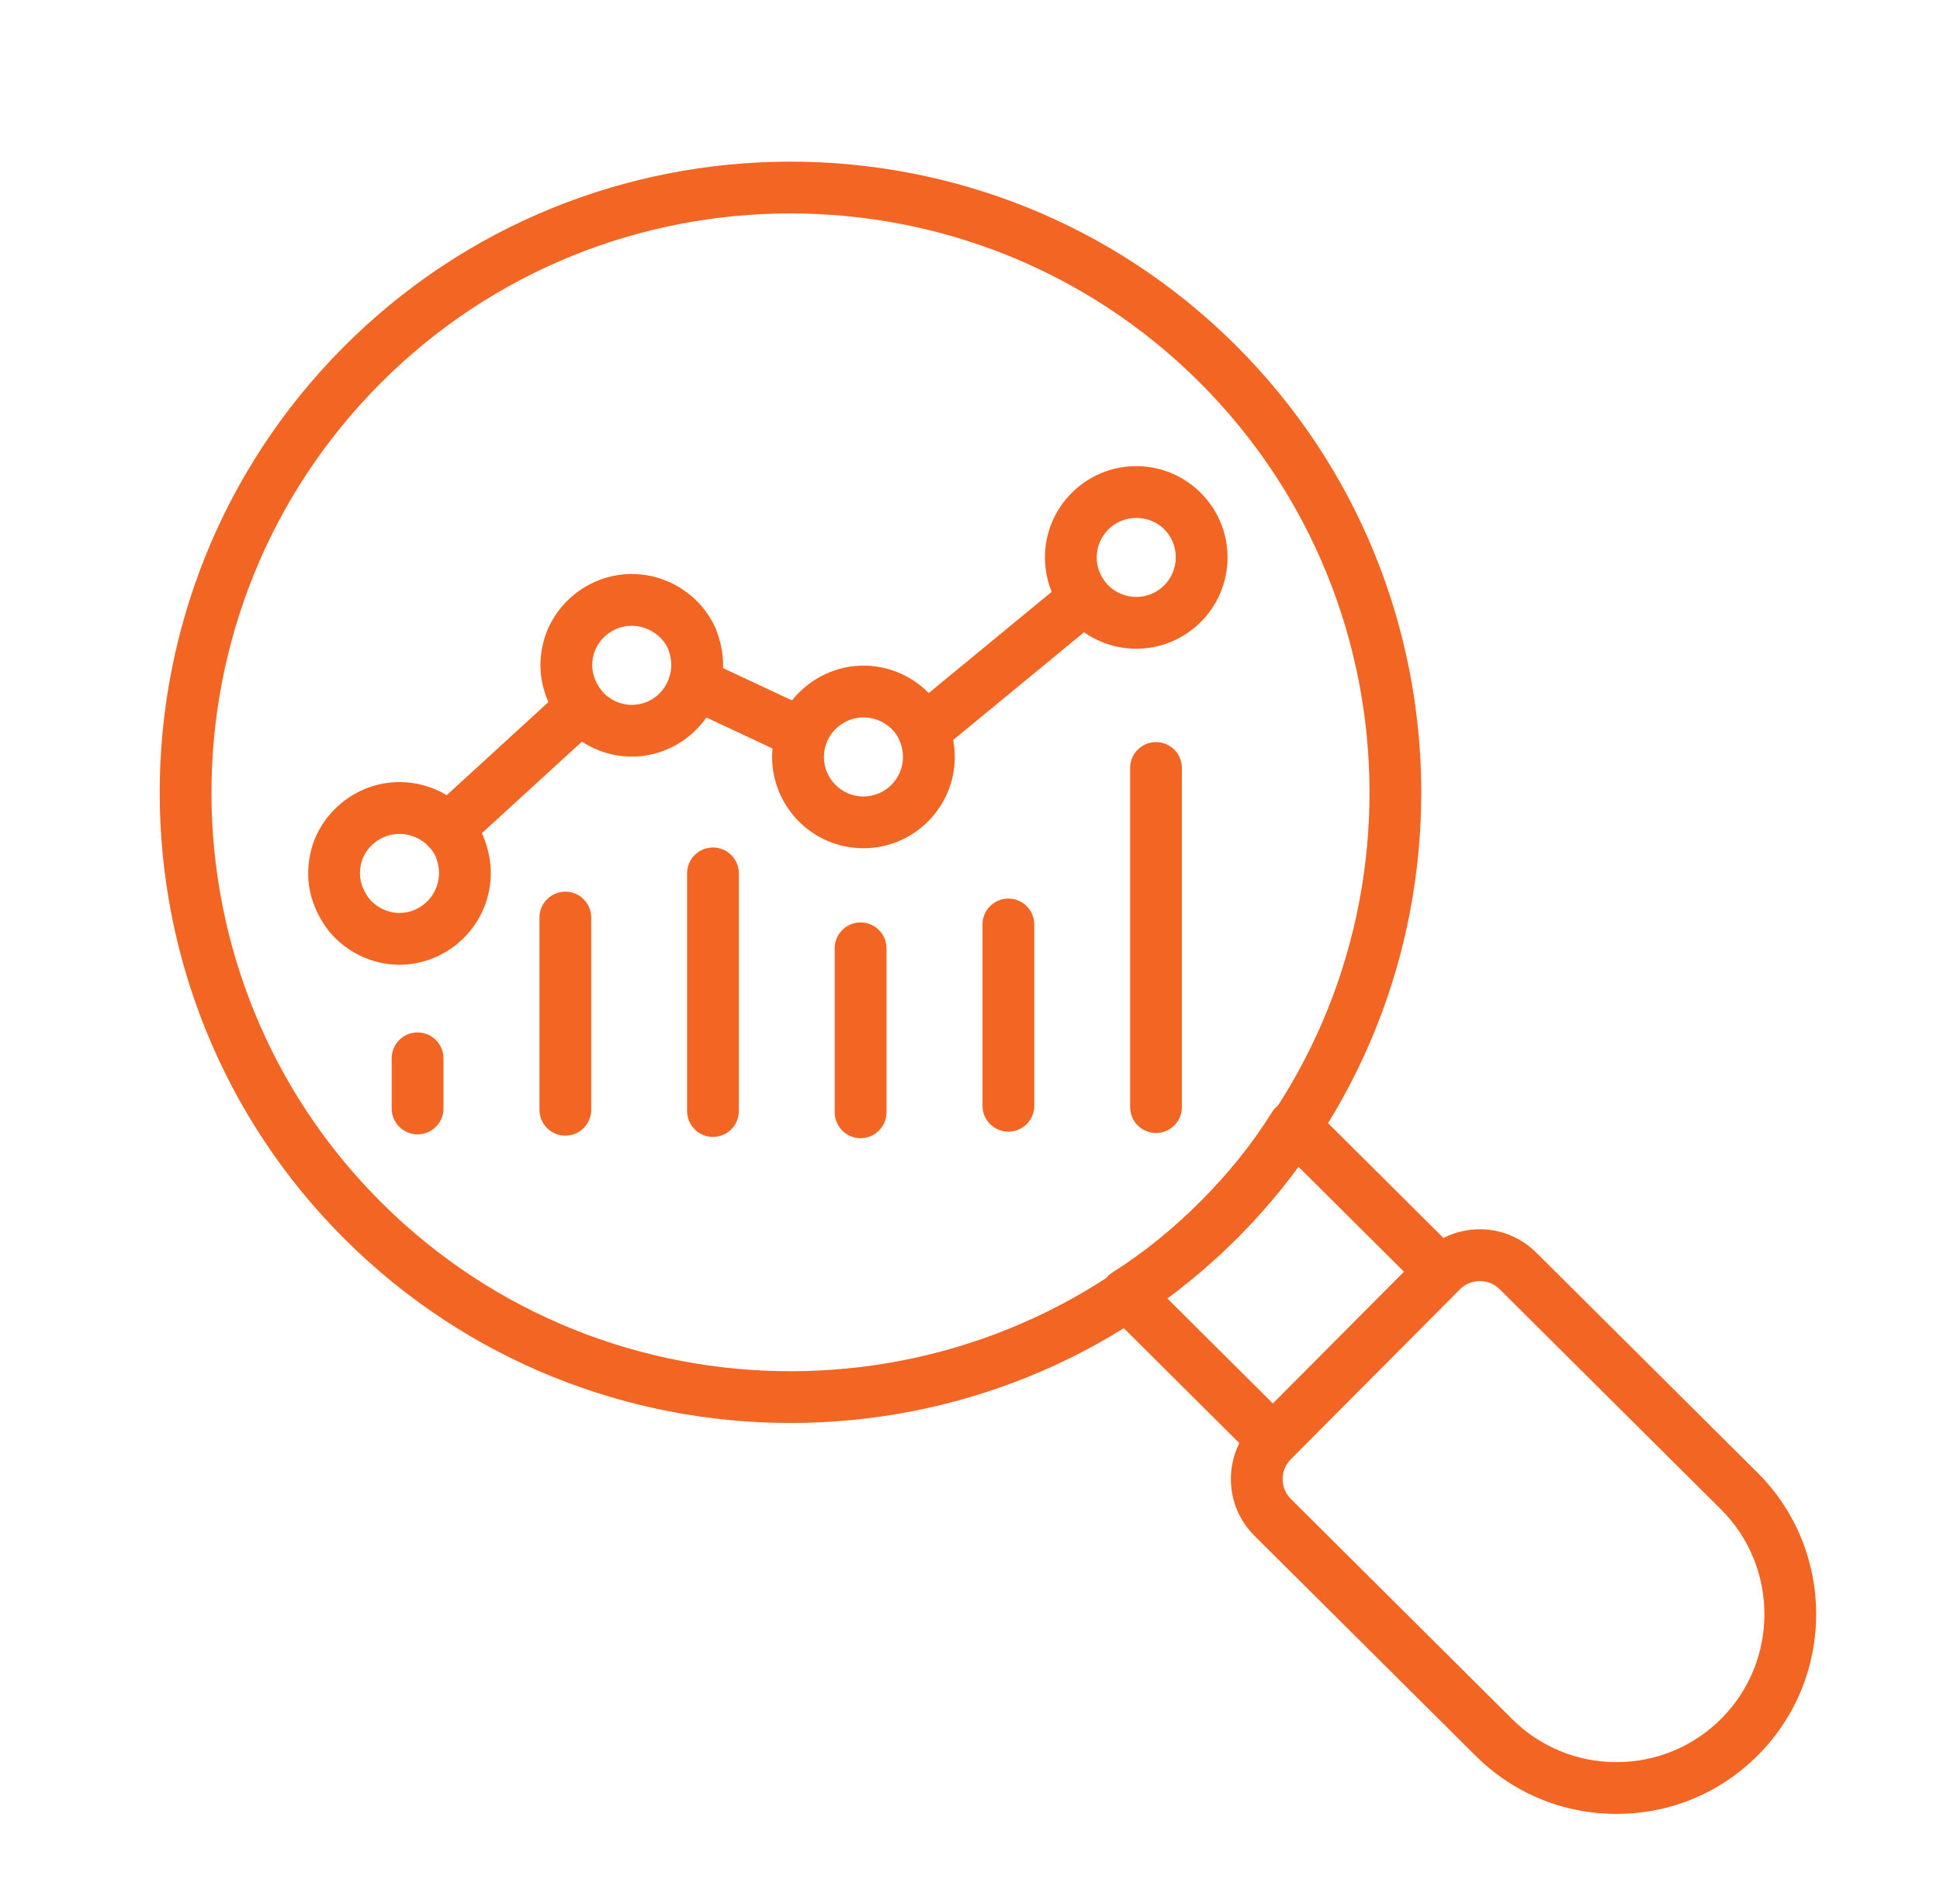 <svg xmlns="http://www.w3.org/2000/svg" width="54" height="53" viewBox="0 0 54 53" fill="none"><path d="M22.003 39.615C17.517 39.615 13.03 37.913 9.606 34.507C2.744 27.679 2.722 16.535 9.558 9.665C16.387 2.802 27.526 2.776 34.386 9.602C41.256 16.438 41.29 27.582 34.462 34.444C31.033 37.891 26.518 39.615 22.003 39.615ZM22.003 5.941C17.863 5.941 13.725 7.521 10.58 10.681C4.305 16.988 4.324 27.218 10.623 33.485C16.93 39.76 27.166 39.734 33.441 33.428C39.708 27.129 39.676 16.899 33.37 10.624C30.231 7.501 26.117 5.941 22.003 5.941Z" fill="#F26522"></path><path d="M35.434 40.812C35.25 40.812 35.066 40.742 34.925 40.602L30.845 36.542C30.69 36.388 30.613 36.171 30.637 35.954C30.661 35.736 30.782 35.541 30.967 35.423C31.856 34.858 32.664 34.206 33.437 33.428C34.203 32.659 34.866 31.829 35.407 30.961C35.524 30.775 35.718 30.652 35.937 30.627C36.155 30.599 36.372 30.677 36.527 30.831L40.608 34.892C40.744 35.026 40.82 35.21 40.82 35.401C40.821 35.592 40.745 35.775 40.611 35.911L35.944 40.6C35.804 40.741 35.619 40.812 35.434 40.812ZM32.481 36.137L35.431 39.073L39.081 35.405L36.132 32.471C35.64 33.16 35.08 33.821 34.459 34.445C33.838 35.069 33.176 35.635 32.481 36.137Z" fill="#F26522"></path><path d="M44.995 50.498C43.515 50.498 42.123 49.924 41.074 48.88L34.918 42.755C34.496 42.335 34.263 41.776 34.262 41.181C34.26 40.586 34.49 40.026 34.91 39.604L39.611 34.879C40.031 34.458 40.589 34.224 41.185 34.223C41.762 34.216 42.34 34.452 42.762 34.872L48.918 40.996C51.091 43.159 51.1 46.686 48.937 48.86C47.89 49.913 46.495 50.495 45.009 50.498C45.005 50.498 45 50.498 44.995 50.498ZM41.19 35.664C40.97 35.671 40.782 35.746 40.633 35.895L35.932 40.621C35.783 40.77 35.702 40.967 35.703 41.178C35.703 41.388 35.785 41.585 35.934 41.733L42.09 47.858C42.868 48.631 43.899 49.057 44.995 49.057H45.006C46.106 49.054 47.139 48.623 47.916 47.843C49.517 46.233 49.511 43.62 47.901 42.018L41.745 35.893C41.596 35.745 41.399 35.664 41.19 35.664Z" fill="#F26522"></path><path d="M11.623 31.58C11.225 31.58 10.902 31.258 10.902 30.86V29.463C10.902 29.065 11.225 28.742 11.623 28.742C12.021 28.742 12.344 29.065 12.344 29.463V30.86C12.344 31.258 12.021 31.58 11.623 31.58Z" fill="#F26522"></path><path d="M15.736 31.616C15.338 31.616 15.016 31.293 15.016 30.895V25.545C15.016 25.147 15.338 24.824 15.736 24.824C16.134 24.824 16.457 25.147 16.457 25.545V30.895C16.457 31.293 16.134 31.616 15.736 31.616Z" fill="#F26522"></path><path d="M19.846 31.651C19.447 31.651 19.125 31.328 19.125 30.93V24.314C19.125 23.916 19.447 23.594 19.846 23.594C20.244 23.594 20.566 23.916 20.566 24.314V30.93C20.566 31.328 20.244 31.651 19.846 31.651Z" fill="#F26522"></path><path d="M23.955 31.687C23.557 31.687 23.234 31.364 23.234 30.966V26.4C23.234 26.002 23.557 25.68 23.955 25.68C24.353 25.68 24.676 26.002 24.676 26.4V30.966C24.676 31.364 24.353 31.687 23.955 31.687Z" fill="#F26522"></path><path d="M28.068 31.505C27.67 31.505 27.348 31.182 27.348 30.784V25.736C27.348 25.338 27.67 25.016 28.068 25.016C28.466 25.016 28.789 25.338 28.789 25.736V30.784C28.789 31.182 28.466 31.505 28.068 31.505Z" fill="#F26522"></path><path d="M32.178 31.542C31.779 31.542 31.457 31.22 31.457 30.822V21.381C31.457 20.983 31.779 20.66 32.178 20.66C32.576 20.66 32.898 20.983 32.898 21.381V30.822C32.898 31.22 32.576 31.542 32.178 31.542Z" fill="#F26522"></path><path d="M25.71 21.065C25.501 21.065 25.295 20.976 25.152 20.803C24.9 20.496 24.944 20.041 25.251 19.788L29.686 16.137C29.993 15.884 30.447 15.928 30.7 16.235C30.953 16.542 30.909 16.997 30.602 17.249L26.167 20.901C26.033 21.011 25.871 21.065 25.71 21.065Z" fill="#F26522"></path><path d="M22.329 21.149C22.227 21.149 22.123 21.127 22.024 21.081L19.028 19.678C18.668 19.509 18.513 19.081 18.681 18.72C18.85 18.36 19.279 18.204 19.639 18.373L22.635 19.775C22.995 19.944 23.151 20.373 22.982 20.733C22.859 20.995 22.6 21.149 22.329 21.149Z" fill="#F26522"></path><path d="M12.467 23.805C12.272 23.805 12.078 23.726 11.935 23.571C11.667 23.278 11.686 22.822 11.98 22.553L15.698 19.15C15.99 18.882 16.447 18.901 16.716 19.195C16.984 19.488 16.965 19.944 16.671 20.213L12.953 23.616C12.815 23.742 12.64 23.805 12.467 23.805Z" fill="#F26522"></path><path d="M31.628 18.06C30.226 18.06 29.086 16.92 29.086 15.518C29.086 14.117 30.226 12.977 31.628 12.977C33.029 12.977 34.169 14.117 34.169 15.518C34.169 16.92 33.029 18.06 31.628 18.06ZM31.628 14.418C31.021 14.418 30.527 14.911 30.527 15.518C30.527 16.125 31.021 16.619 31.628 16.619C32.234 16.619 32.728 16.125 32.728 15.518C32.728 14.901 32.245 14.418 31.628 14.418Z" fill="#F26522"></path><path d="M24.034 23.615C22.632 23.615 21.492 22.474 21.492 21.073C21.492 20.777 21.546 20.477 21.653 20.181C22.037 19.189 22.991 18.531 24.034 18.531C25.043 18.531 25.959 19.129 26.368 20.053C26.51 20.406 26.576 20.74 26.576 21.073C26.576 22.474 25.436 23.615 24.034 23.615ZM24.034 19.972C23.582 19.972 23.168 20.259 23.003 20.686C22.959 20.81 22.933 20.945 22.933 21.073C22.933 21.68 23.427 22.174 24.034 22.174C24.64 22.174 25.134 21.68 25.134 21.073C25.134 20.924 25.103 20.769 25.04 20.612C24.872 20.233 24.473 19.972 24.034 19.972Z" fill="#F26522"></path><path d="M17.585 21.064C16.835 21.064 16.123 20.728 15.631 20.142C15.241 19.642 15.043 19.089 15.043 18.522C15.043 18.219 15.098 17.915 15.206 17.619C15.586 16.634 16.54 15.98 17.585 15.98C18.59 15.98 19.506 16.573 19.918 17.489C20.06 17.842 20.127 18.181 20.127 18.522C20.127 18.751 20.094 18.978 20.027 19.216C19.712 20.307 18.708 21.064 17.585 21.064ZM17.585 17.422C17.131 17.422 16.718 17.705 16.555 18.126C16.509 18.252 16.484 18.386 16.484 18.522C16.484 18.829 16.629 19.079 16.751 19.235C16.952 19.474 17.262 19.623 17.585 19.623C18.078 19.623 18.502 19.301 18.641 18.822C18.671 18.717 18.685 18.619 18.685 18.522C18.685 18.363 18.654 18.21 18.592 18.053C18.426 17.686 18.017 17.422 17.585 17.422Z" fill="#F26522"></path><path d="M11.12 26.857C10.371 26.857 9.658 26.521 9.166 25.936C8.775 25.434 8.578 24.881 8.578 24.315C8.578 24.013 8.632 23.71 8.739 23.415C9.121 22.427 10.075 21.773 11.12 21.773C12.126 21.773 13.041 22.366 13.453 23.282C13.595 23.639 13.662 23.976 13.662 24.315C13.662 24.542 13.629 24.769 13.562 25.01C13.247 26.1 12.244 26.857 11.12 26.857ZM11.12 23.215C10.666 23.215 10.252 23.498 10.089 23.919C10.044 24.045 10.019 24.179 10.019 24.315C10.019 24.622 10.164 24.873 10.286 25.029C10.487 25.267 10.798 25.416 11.12 25.416C11.605 25.416 12.04 25.087 12.175 24.616C12.206 24.508 12.22 24.411 12.22 24.315C12.22 24.158 12.19 24.004 12.126 23.845C11.961 23.479 11.552 23.215 11.12 23.215Z" fill="#F26522"></path></svg>